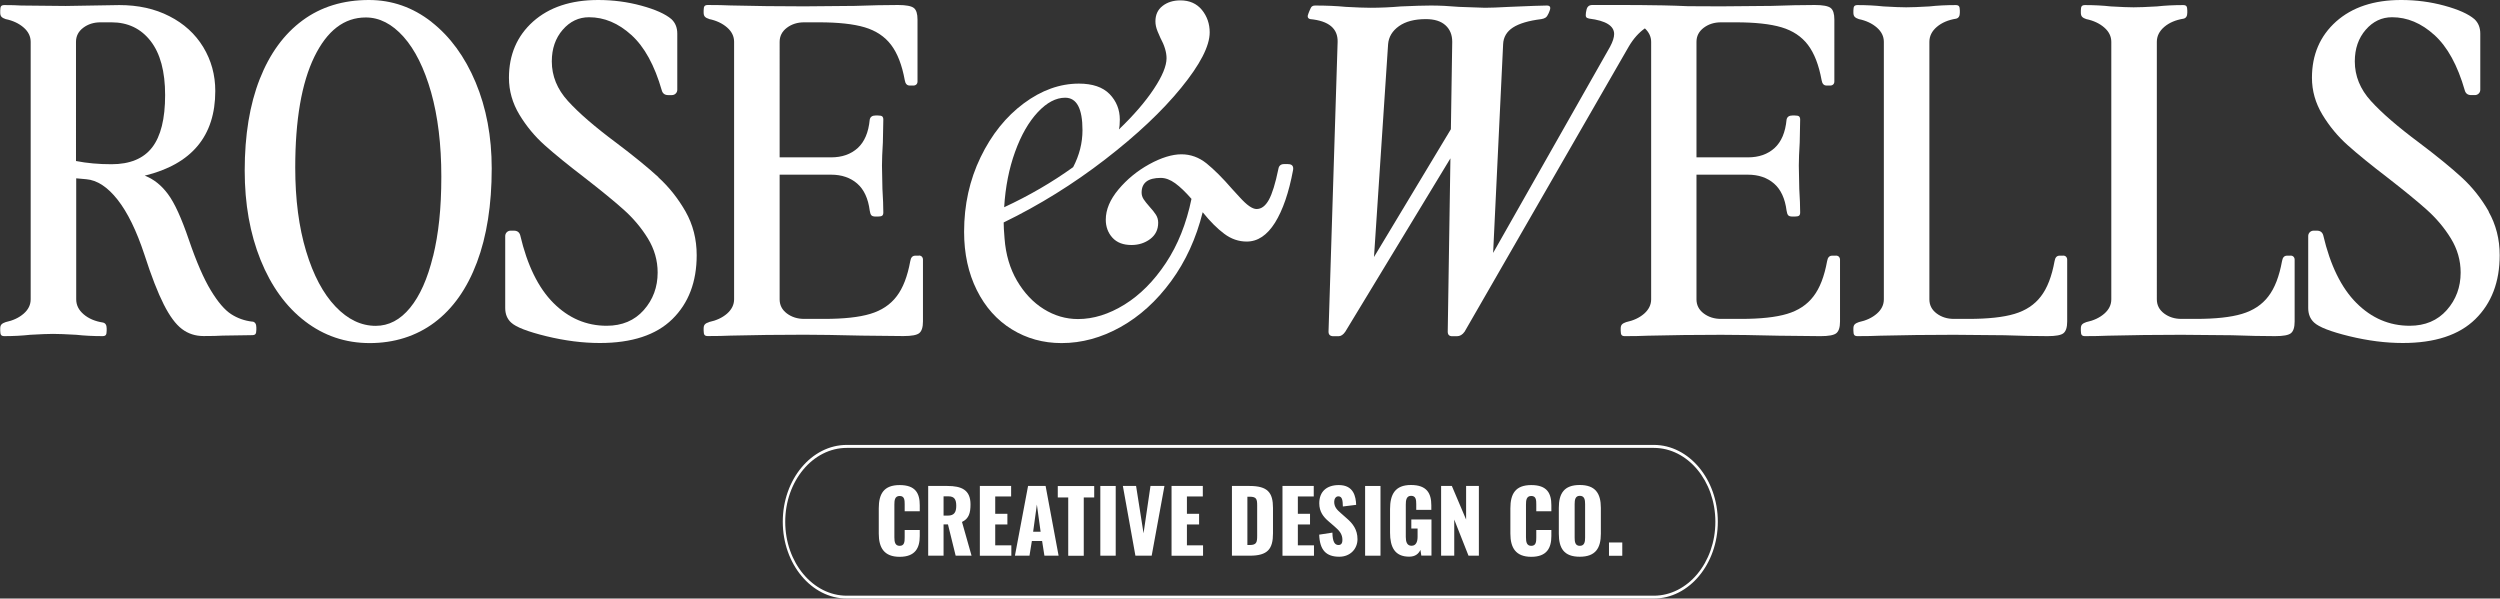 <svg id="Layer_2" xmlns="http://www.w3.org/2000/svg" viewBox="0 0 334.9 80.18"><rect x="0" y="0" width="334.9" height="80.18" fill="#333333" stroke="none"/><defs><style>.cls-1{fill:#fff;}</style></defs><g id="Layer_1-2"><path class="cls-1" d="m117.72,71.47v-3.37c0-1.94.67-3.12,2.8-3.12s2.69,1.11,2.69,2.7v.81h-2.02v-.93c0-.54-.01-1.12-.67-1.12s-.71.59-.71,1.15v4.39c0,.63.1,1.14.71,1.14.65,0,.67-.58.67-1.14v-.98h2.02v.81c0,1.59-.6,2.78-2.69,2.78s-2.8-1.22-2.8-3.11Z"></path><path class="cls-1" d="m124.34,65.1h2.57c1.88,0,3.1.51,3.1,2.47,0,1.15-.22,1.91-1.14,2.35l1.28,4.52h-2.13l-1.03-4.19h-.59v4.19h-2.06v-9.34Zm2.64,3.97c.86,0,1.12-.48,1.12-1.31s-.24-1.27-1.03-1.27h-.67v2.58h.58Z"></path><path class="cls-1" d="m131.25,65.1h4.2v1.41h-2.13v2.32h1.63v1.43h-1.63v2.79h2.16v1.4h-4.22v-9.34Z"></path><path class="cls-1" d="m137.72,65.1h2.35l1.74,9.34h-1.9l-.31-1.97h-1.37l-.32,1.97h-1.95l1.76-9.34Zm1.68,6.13l-.5-3.64-.5,3.64h.99Z"></path><path class="cls-1" d="m143.11,66.64h-1.41v-1.53h4.88v1.53h-1.4v7.81h-2.08v-7.81Z"></path><path class="cls-1" d="m147.4,65.1h2.06v9.34h-2.06v-9.34Z"></path><path class="cls-1" d="m150.43,65.1h1.76l1,6.34.93-6.34h1.87l-1.71,9.34h-2.18l-1.68-9.34Z"></path><path class="cls-1" d="m156.93,65.1h4.2v1.41h-2.13v2.32h1.63v1.43h-1.63v2.79h2.16v1.4h-4.22v-9.34Z"></path><path class="cls-1" d="m165.03,65.1h2.36c2.43,0,3.14.88,3.14,2.95v3.39c0,2.1-.7,3-3.11,3h-2.39v-9.34Zm2.39,7.91c.93,0,.99-.4.99-1.25v-4.07c0-.82-.09-1.15-1-1.15h-.31v6.47h.32Z"></path><path class="cls-1" d="m171.79,65.1h4.2v1.41h-2.13v2.32h1.63v1.43h-1.63v2.79h2.16v1.4h-4.22v-9.34Z"></path><path class="cls-1" d="m176.73,71.62l1.76-.27c.02,1.21.3,1.66.82,1.66.43,0,.52-.36.52-.68,0-.77-.39-1.23-1.03-1.78l-.81-.7c-.71-.6-1.26-1.3-1.26-2.43,0-1.58,1-2.44,2.62-2.44,2,0,2.28,1.56,2.32,2.65l-1.78.22c-.02-.83-.08-1.36-.61-1.36-.38,0-.55.4-.55.73,0,.69.36,1.06.9,1.53l.77.68c.81.69,1.45,1.51,1.45,2.8s-.96,2.35-2.44,2.35c-1.76,0-2.62-.89-2.69-2.96Z"></path><path class="cls-1" d="m182.87,65.1h2.06v9.34h-2.06v-9.34Z"></path><path class="cls-1" d="m186.21,71.35v-3.14c0-1.98.67-3.24,2.8-3.24s2.73,1.11,2.73,2.73v.6h-2.02v-.76c0-.59-.05-1.12-.69-1.12s-.71.61-.71,1.18v4.32c0,.63.14,1.19.77,1.19s.81-.58.81-1.21v-1.1h-.84v-1.21h2.7v4.84h-1.36l-.12-.77c-.25.53-.69.91-1.51.91-1.94,0-2.56-1.3-2.56-3.23Z"></path><path class="cls-1" d="m193.04,65.1h1.45l1.91,4.5v-4.5h1.71v9.34h-1.39l-1.91-4.84v4.84h-1.76v-9.34Z"></path><path class="cls-1" d="m202.33,71.47v-3.37c0-1.94.67-3.12,2.8-3.12s2.69,1.11,2.69,2.7v.81h-2.02v-.93c0-.54-.01-1.12-.67-1.12s-.71.59-.71,1.15v4.39c0,.63.1,1.14.71,1.14.65,0,.67-.58.67-1.14v-.98h2.02v.81c0,1.59-.6,2.78-2.69,2.78s-2.8-1.22-2.8-3.11Z"></path><path class="cls-1" d="m208.82,71.5v-3.47c0-1.93.7-3.06,2.8-3.06s2.83,1.13,2.83,3.06v3.47c0,1.93-.71,3.08-2.83,3.08s-2.8-1.15-2.8-3.08Zm3.52.52v-4.5c0-.55-.07-1.1-.71-1.1-.61,0-.69.54-.69,1.1v4.5c0,.53.05,1.1.69,1.1s.71-.56.71-1.1Z"></path><path class="cls-1" d="m215.54,72.67h1.78v1.78h-1.78v-1.78Z"></path><path class="cls-1" d="m33.82,43.09c-1.06-.12-2.01-.46-2.86-1.01-.85-.55-1.76-1.6-2.71-3.17-.95-1.56-1.94-3.83-2.95-6.79-.98-2.88-1.91-4.93-2.8-6.12-.89-1.2-1.93-2.02-3.11-2.47,6.3-1.54,9.45-5.32,9.45-11.34,0-2.15-.54-4.11-1.61-5.88-1.08-1.77-2.59-3.15-4.54-4.14-1.95-1-4.18-1.49-6.7-1.49l-7.19.12-5.97-.06c-.61-.04-1.36-.06-2.25-.06-.2,0-.35.05-.43.15-.08.1-.12.3-.12.58v.3c0,.24.06.43.18.55s.3.22.55.3c.97.2,1.78.58,2.41,1.13.63.55.94,1.19.94,1.92v34.49c0,.73-.31,1.37-.94,1.92-.63.55-1.43.92-2.41,1.13-.24.08-.43.18-.55.3s-.18.3-.18.55v.3c0,.28.04.48.12.58.08.1.22.15.43.15,1.22,0,2.38-.06,3.47-.18,1.38-.08,2.4-.12,3.05-.12.69,0,1.73.04,3.11.12,1.1.12,2.27.18,3.53.18.2,0,.35-.05.43-.15.08-.1.12-.29.12-.58v-.3c0-.45-.16-.71-.49-.79-1.06-.16-1.92-.53-2.59-1.1-.67-.57-1-1.24-1-2.01v-16.21l1.34.12c1.46.12,2.86,1.04,4.2,2.74s2.54,4.16,3.6,7.37c.93,2.89,1.8,5.11,2.59,6.67.79,1.56,1.6,2.66,2.44,3.29.83.63,1.8.94,2.89.94s1.95-.02,2.56-.06l3.96-.06c.2,0,.34-.05.43-.15.08-.1.12-.29.12-.58v-.3c0-.45-.16-.71-.49-.79ZM14.93,22c-1.71,0-3.29-.14-4.75-.43V5.61c0-.77.32-1.4.97-1.89.65-.49,1.42-.73,2.32-.73h1.46c2.19,0,3.94.83,5.24,2.5,1.3,1.67,1.95,4.08,1.95,7.25s-.58,5.51-1.74,7.01c-1.16,1.5-2.98,2.25-5.45,2.25Z"></path><path class="cls-1" d="m57.8,2.93c-2.5-1.95-5.29-2.93-8.38-2.93-3.45,0-6.42.91-8.9,2.74-2.48,1.83-4.39,4.45-5.73,7.86-1.34,3.41-2.01,7.5-2.01,12.25,0,4.47.71,8.46,2.13,11.98,1.42,3.51,3.4,6.25,5.94,8.2,2.54,1.95,5.43,2.93,8.68,2.93s6.23-.92,8.69-2.77c2.46-1.85,4.35-4.53,5.67-8.04,1.32-3.51,1.98-7.71,1.98-12.58,0-4.27-.72-8.11-2.16-11.55-1.44-3.43-3.41-6.12-5.91-8.08Zm.21,31.39c-.73,3.01-1.76,5.31-3.08,6.92-1.32,1.61-2.85,2.41-4.6,2.41-1.95,0-3.75-.86-5.39-2.59-1.65-1.73-2.96-4.19-3.93-7.4-.97-3.21-1.46-6.95-1.46-11.21,0-6.38.85-11.32,2.56-14.84,1.71-3.51,4-5.27,6.89-5.27,1.83,0,3.51.86,5.06,2.59,1.54,1.73,2.77,4.2,3.69,7.43.91,3.23,1.37,7,1.37,11.3s-.37,7.66-1.1,10.66Z"></path><path class="cls-1" d="m88.21,23.74c-1.44-1.32-3.32-2.85-5.64-4.6-2.89-2.15-5.05-4.02-6.49-5.61-1.44-1.58-2.16-3.35-2.16-5.3,0-1.71.49-3.12,1.46-4.24.97-1.12,2.15-1.68,3.53-1.68,2.03,0,3.92.79,5.67,2.38,1.75,1.58,3.11,4.06,4.08,7.44.12.41.41.61.85.61h.49c.2,0,.38-.07.52-.21.14-.14.21-.31.21-.52v-7.5c0-.81-.26-1.46-.79-1.95-.81-.69-2.15-1.29-4.02-1.8-1.87-.51-3.8-.76-5.79-.76-3.66,0-6.56.97-8.72,2.89-2.15,1.93-3.23,4.44-3.23,7.53,0,1.75.47,3.39,1.4,4.94.93,1.54,2.07,2.92,3.41,4.11,1.34,1.2,3.13,2.65,5.36,4.36,2.15,1.67,3.88,3.08,5.18,4.24s2.39,2.45,3.26,3.87c.87,1.42,1.31,2.95,1.31,4.57,0,1.95-.62,3.63-1.86,5.03-1.24,1.4-2.9,2.1-4.97,2.1-2.72,0-5.1-1.02-7.13-3.05-2.03-2.03-3.51-5.06-4.45-9.08-.12-.41-.41-.61-.85-.61h-.43c-.2,0-.38.07-.52.21-.14.14-.21.32-.21.52v9.63c0,.81.26,1.46.79,1.95.65.61,2.22,1.22,4.72,1.83,2.5.61,4.89.91,7.16.91,4.31,0,7.55-1.07,9.72-3.2,2.17-2.13,3.26-4.99,3.26-8.56,0-2.15-.5-4.1-1.49-5.85-1-1.75-2.21-3.28-3.66-4.6Z"></path><path class="cls-1" d="m123.1,34.25h-.49c-.37,0-.59.24-.67.73-.37,2.03-.97,3.61-1.83,4.72-.85,1.12-2.03,1.9-3.54,2.35-1.5.45-3.56.67-6.16.67h-2.68c-.89,0-1.67-.24-2.32-.73-.65-.49-.97-1.12-.97-1.89v-16.7h6.89c1.42,0,2.59.4,3.5,1.19.91.79,1.47,2,1.68,3.63.04.28.11.49.21.61.1.12.29.18.58.18h.3c.28,0,.48-.04.58-.12.1-.08.15-.22.15-.43,0-.81-.04-1.87-.12-3.17l-.06-3.11c0-.77.04-1.81.12-3.11l.06-3.05c0-.2-.05-.34-.15-.43-.1-.08-.29-.12-.58-.12h-.3c-.45,0-.71.18-.79.55-.16,1.71-.7,2.98-1.61,3.81-.91.83-2.1,1.25-3.57,1.25h-6.89V5.61c0-.77.32-1.4.97-1.89.65-.49,1.42-.73,2.32-.73h1.95c2.6,0,4.65.22,6.16.67,1.5.45,2.68,1.23,3.53,2.35.85,1.12,1.46,2.69,1.83,4.72.08.49.3.73.67.73h.49c.16,0,.29-.05.4-.15.1-.1.15-.23.15-.4V2.62c0-.77-.16-1.29-.49-1.55-.33-.26-1.04-.4-2.13-.4-1.67,0-3.6.04-5.79.12l-6.77.06c-3.41,0-6.7-.04-9.87-.12-.85-.04-1.87-.06-3.05-.06-.2,0-.35.05-.43.15-.08.1-.12.3-.12.58v.3c0,.24.06.43.18.55.12.12.31.22.55.3.97.2,1.78.58,2.41,1.13.63.55.94,1.19.94,1.92v34.49c0,.73-.32,1.37-.94,1.92-.63.55-1.43.92-2.41,1.13-.24.08-.43.18-.55.3-.12.12-.18.3-.18.55v.3c0,.28.04.48.12.58.08.1.22.15.43.15,1.18,0,2.19-.02,3.05-.06,3.17-.08,6.46-.12,9.87-.12,1.87,0,4.43.04,7.68.12l5.61.06c1.1,0,1.81-.13,2.13-.4.32-.26.49-.78.49-1.55v-8.29c0-.16-.05-.29-.15-.4-.1-.1-.23-.15-.4-.15Z"></path><path class="cls-1" d="m172.56,21.98h-.54c-.44,0-.7.22-.77.66-.4,1.95-.83,3.33-1.28,4.14-.46.82-1,1.22-1.64,1.22-.28,0-.61-.13-.98-.39-.38-.26-.81-.67-1.31-1.22-.5-.56-.82-.91-.98-1.07-1.27-1.47-2.42-2.61-3.43-3.43-1.01-.81-2.14-1.22-3.37-1.22s-2.71.45-4.32,1.34c-1.61.89-2.98,2.02-4.11,3.37-1.13,1.35-1.7,2.7-1.7,4.05,0,.95.3,1.76.89,2.41.6.66,1.45.98,2.56.98.95,0,1.79-.27,2.5-.8.71-.54,1.07-1.26,1.07-2.18,0-.4-.1-.75-.3-1.07-.2-.32-.5-.69-.9-1.13-.32-.36-.57-.68-.75-.95-.18-.28-.27-.58-.27-.89,0-1.31.85-1.97,2.56-1.97.63,0,1.28.24,1.94.72.66.48,1.38,1.17,2.18,2.09-.68,3.3-1.82,6.16-3.43,8.59-1.61,2.43-3.46,4.28-5.54,5.57-2.09,1.29-4.16,1.94-6.23,1.94-1.63,0-3.16-.45-4.59-1.34-1.43-.89-2.62-2.16-3.58-3.79-.95-1.63-1.51-3.52-1.67-5.66-.08-.95-.12-1.67-.12-2.15,4.81-2.34,9.34-5.16,13.59-8.44,4.25-3.28,7.65-6.48,10.19-9.6,2.54-3.12,3.82-5.59,3.82-7.42,0-1.15-.35-2.16-1.04-3.01-.7-.85-1.66-1.28-2.89-1.28-.95,0-1.75.25-2.39.75-.64.5-.95,1.18-.95,2.06,0,.44.1.89.3,1.37.2.48.32.76.36.83.56,1.03.83,1.95.83,2.74,0,1.03-.57,2.41-1.7,4.11-1.13,1.71-2.69,3.52-4.68,5.43.08-.32.12-.75.12-1.31,0-1.35-.46-2.49-1.37-3.43-.91-.93-2.29-1.4-4.11-1.4-2.54,0-5.01.88-7.39,2.65-2.38,1.77-4.31,4.17-5.78,7.21-1.47,3.04-2.21,6.37-2.21,9.99,0,2.94.57,5.54,1.7,7.81,1.13,2.27,2.69,4.02,4.68,5.25,1.99,1.23,4.21,1.85,6.68,1.85,2.7,0,5.34-.72,7.9-2.15,2.56-1.43,4.82-3.48,6.77-6.14,1.95-2.66,3.36-5.74,4.23-9.24.99,1.23,1.96,2.2,2.89,2.89.93.7,1.94,1.04,3.01,1.04,1.47,0,2.73-.84,3.79-2.53,1.05-1.69,1.86-4.04,2.42-7.06.08-.52-.14-.78-.66-.78Zm-36.58-1.64c.81-2.25,1.83-4.01,3.04-5.31,1.21-1.29,2.43-1.94,3.67-1.94,1.55,0,2.32,1.45,2.32,4.35,0,1.71-.42,3.36-1.25,4.95-2.82,2.03-5.9,3.82-9.24,5.37.16-2.7.65-5.18,1.46-7.42Z"></path><path class="cls-1" d="m245.92,34.25h-.49c-.37,0-.59.24-.67.73-.37,2.03-.97,3.61-1.83,4.72-.85,1.12-2.03,1.9-3.54,2.35-1.5.45-3.56.67-6.16.67h-2.68c-.89,0-1.67-.24-2.32-.73-.65-.49-.97-1.12-.97-1.89v-16.7h6.89c1.42,0,2.59.4,3.5,1.19.91.79,1.47,2,1.68,3.63.04.28.11.49.21.61.1.12.29.18.58.18h.3c.28,0,.48-.04.58-.12.1-.08.15-.22.15-.43,0-.81-.04-1.87-.12-3.17l-.06-3.11c0-.77.04-1.81.12-3.11l.06-3.05c0-.2-.05-.34-.15-.43-.1-.08-.29-.12-.58-.12h-.3c-.45,0-.71.18-.79.55-.16,1.71-.7,2.98-1.61,3.81-.91.83-2.1,1.25-3.57,1.25h-6.89V5.61c0-.77.32-1.4.97-1.89.65-.49,1.42-.73,2.32-.73h1.95c2.6,0,4.65.22,6.16.67,1.5.45,2.68,1.23,3.53,2.35.85,1.12,1.46,2.69,1.83,4.72.08.49.3.73.67.73h.49c.16,0,.29-.05.4-.15.1-.1.15-.23.15-.4V2.62c0-.77-.16-1.29-.49-1.55-.33-.26-1.04-.4-2.13-.4-1.67,0-3.6.04-5.79.12l-6.77.06c-1.5,0-2.97,0-4.43-.02-4.26-.2-9.44-.16-12.82-.16-.45,0-.71.24-.79.73l-.06.3c-.04.28-.03.48.03.58.06.1.19.17.4.21,2.24.28,3.35.97,3.35,2.07,0,.45-.18,1.02-.55,1.71l-15.66,27.61,1.34-27.97c.04-.93.48-1.68,1.31-2.22s2.1-.92,3.81-1.13c.24-.04.44-.11.58-.21.14-.1.27-.29.4-.58l.12-.3c.2-.49.08-.73-.36-.73-.57,0-2.26.06-5.06.18-1.46.08-2.54.12-3.23.12l-3.47-.12c-1.38-.12-2.64-.18-3.78-.18-.89,0-2.23.04-4.02.12-1.38.12-2.74.18-4.08.18-.73,0-1.83-.04-3.29-.12-1.22-.12-2.6-.18-4.14-.18-.16,0-.29.04-.4.12-.1.08-.21.28-.34.61l-.12.3c-.2.45-.12.71.24.79,2.48.24,3.7,1.26,3.66,3.05l-1.22,38.82c0,.41.22.61.67.61h.67c.32,0,.63-.2.91-.61l14.08-23.22-.36,23.22c0,.41.2.61.61.61h.61c.41,0,.75-.2,1.04-.61l22-38.21c.62-1.05,1.34-1.85,2.15-2.42.55.52.84,1.12.84,1.81v34.49c0,.73-.32,1.37-.94,1.92-.63.55-1.43.92-2.41,1.13-.24.08-.43.18-.55.3-.12.12-.18.3-.18.55v.3c0,.28.04.48.12.58.08.1.22.15.43.15,1.18,0,2.19-.02,3.05-.06,3.17-.08,6.46-.12,9.87-.12,1.87,0,4.43.04,7.68.12l5.61.06c1.1,0,1.81-.13,2.13-.4.32-.26.49-.78.49-1.55v-8.29c0-.16-.05-.29-.15-.4-.1-.1-.23-.15-.4-.15Zm-51.56-16.94l-10.3,17.12,1.89-28.52c.08-.97.57-1.78,1.46-2.41.89-.63,2.09-.94,3.6-.94,1.14,0,2.01.27,2.62.82.61.55.91,1.29.91,2.22l-.18,11.7Z"></path><path class="cls-1" d="m276.39,34.25h-.49c-.37,0-.59.24-.67.73-.37,2.03-.97,3.61-1.83,4.72-.85,1.12-2.03,1.9-3.54,2.35-1.5.45-3.56.67-6.16.67h-1.95c-.89,0-1.67-.24-2.32-.73-.65-.49-.97-1.12-.97-1.89V5.61c0-.77.33-1.44,1-2.01.67-.57,1.53-.93,2.59-1.1.32-.08.49-.34.49-.79v-.3c0-.28-.04-.48-.12-.58-.08-.1-.22-.15-.43-.15-1.26,0-2.44.06-3.53.18-1.38.08-2.42.12-3.11.12-.65,0-1.67-.04-3.05-.12-1.1-.12-2.26-.18-3.47-.18-.2,0-.35.05-.43.15-.08.1-.12.3-.12.58v.3c0,.24.06.43.18.55s.3.22.55.3c.97.2,1.78.58,2.41,1.13.63.55.94,1.19.94,1.92v34.49c0,.73-.31,1.37-.94,1.92-.63.55-1.43.92-2.41,1.13-.24.08-.43.18-.55.3s-.18.3-.18.55v.3c0,.28.04.48.12.58.08.1.22.15.43.15,1.18,0,2.19-.02,3.05-.06,3.17-.08,6.46-.12,9.87-.12l6.76.06c2.19.08,4.12.12,5.79.12,1.1,0,1.81-.13,2.13-.4.32-.26.49-.78.49-1.55v-8.29c0-.16-.05-.29-.15-.4-.1-.1-.23-.15-.4-.15Z"></path><path class="cls-1" d="m306.86,34.25h-.49c-.37,0-.59.24-.67.73-.37,2.03-.97,3.61-1.83,4.72-.85,1.12-2.03,1.9-3.54,2.35-1.5.45-3.56.67-6.16.67h-1.95c-.89,0-1.67-.24-2.32-.73-.65-.49-.97-1.12-.97-1.89V5.61c0-.77.33-1.44,1-2.01.67-.57,1.53-.93,2.59-1.1.32-.08.49-.34.49-.79v-.3c0-.28-.04-.48-.12-.58-.08-.1-.22-.15-.43-.15-1.26,0-2.44.06-3.53.18-1.38.08-2.42.12-3.11.12-.65,0-1.67-.04-3.05-.12-1.1-.12-2.26-.18-3.47-.18-.2,0-.35.05-.43.15-.08.1-.12.3-.12.58v.3c0,.24.06.43.18.55s.3.22.55.3c.97.2,1.78.58,2.41,1.13.63.55.94,1.19.94,1.92v34.49c0,.73-.31,1.37-.94,1.92-.63.55-1.43.92-2.41,1.13-.24.08-.43.18-.55.3s-.18.3-.18.55v.3c0,.28.04.48.12.58.08.1.22.15.43.15,1.18,0,2.19-.02,3.05-.06,3.17-.08,6.46-.12,9.87-.12l6.76.06c2.19.08,4.12.12,5.79.12,1.1,0,1.81-.13,2.13-.4.32-.26.49-.78.49-1.55v-8.29c0-.16-.05-.29-.15-.4-.1-.1-.23-.15-.4-.15Z"></path><path class="cls-1" d="m333.4,28.34c-1-1.75-2.21-3.28-3.66-4.6-1.44-1.32-3.32-2.85-5.64-4.6-2.89-2.15-5.05-4.02-6.49-5.61-1.44-1.58-2.16-3.35-2.16-5.3,0-1.71.49-3.12,1.46-4.24.97-1.12,2.15-1.68,3.53-1.68,2.03,0,3.92.79,5.67,2.38,1.75,1.58,3.11,4.06,4.08,7.44.12.41.41.61.85.61h.49c.2,0,.38-.07.52-.21.14-.14.21-.31.21-.52v-7.5c0-.81-.26-1.46-.79-1.95-.81-.69-2.15-1.29-4.02-1.8-1.87-.51-3.8-.76-5.79-.76-3.66,0-6.56.97-8.72,2.89-2.15,1.93-3.23,4.44-3.23,7.53,0,1.75.47,3.39,1.4,4.94.93,1.54,2.07,2.92,3.41,4.11,1.34,1.2,3.13,2.65,5.36,4.36,2.15,1.67,3.88,3.08,5.18,4.24,1.3,1.16,2.39,2.45,3.26,3.87.87,1.42,1.31,2.95,1.31,4.57,0,1.95-.62,3.63-1.86,5.03-1.24,1.4-2.9,2.1-4.97,2.1-2.72,0-5.1-1.02-7.13-3.05-2.03-2.03-3.51-5.06-4.45-9.08-.12-.41-.41-.61-.85-.61h-.43c-.2,0-.38.07-.52.21-.14.14-.21.32-.21.52v9.63c0,.81.26,1.46.79,1.95.65.61,2.22,1.22,4.72,1.83,2.5.61,4.89.91,7.16.91,4.31,0,7.55-1.07,9.72-3.2,2.17-2.13,3.26-4.99,3.26-8.56,0-2.15-.5-4.1-1.49-5.85Z"></path><path class="cls-1" d="m221.54,80.18h-108.1c-4.73,0-8.58-4.62-8.58-10.29s3.85-10.29,8.58-10.29h108.1c4.73,0,8.58,4.62,8.58,10.29s-3.85,10.29-8.58,10.29Zm-108.1-20.18c-4.55,0-8.25,4.44-8.25,9.9s3.7,9.9,8.25,9.9h108.1c4.55,0,8.25-4.44,8.25-9.9s-3.7-9.9-8.25-9.9h-108.1Z"></path></g></svg>